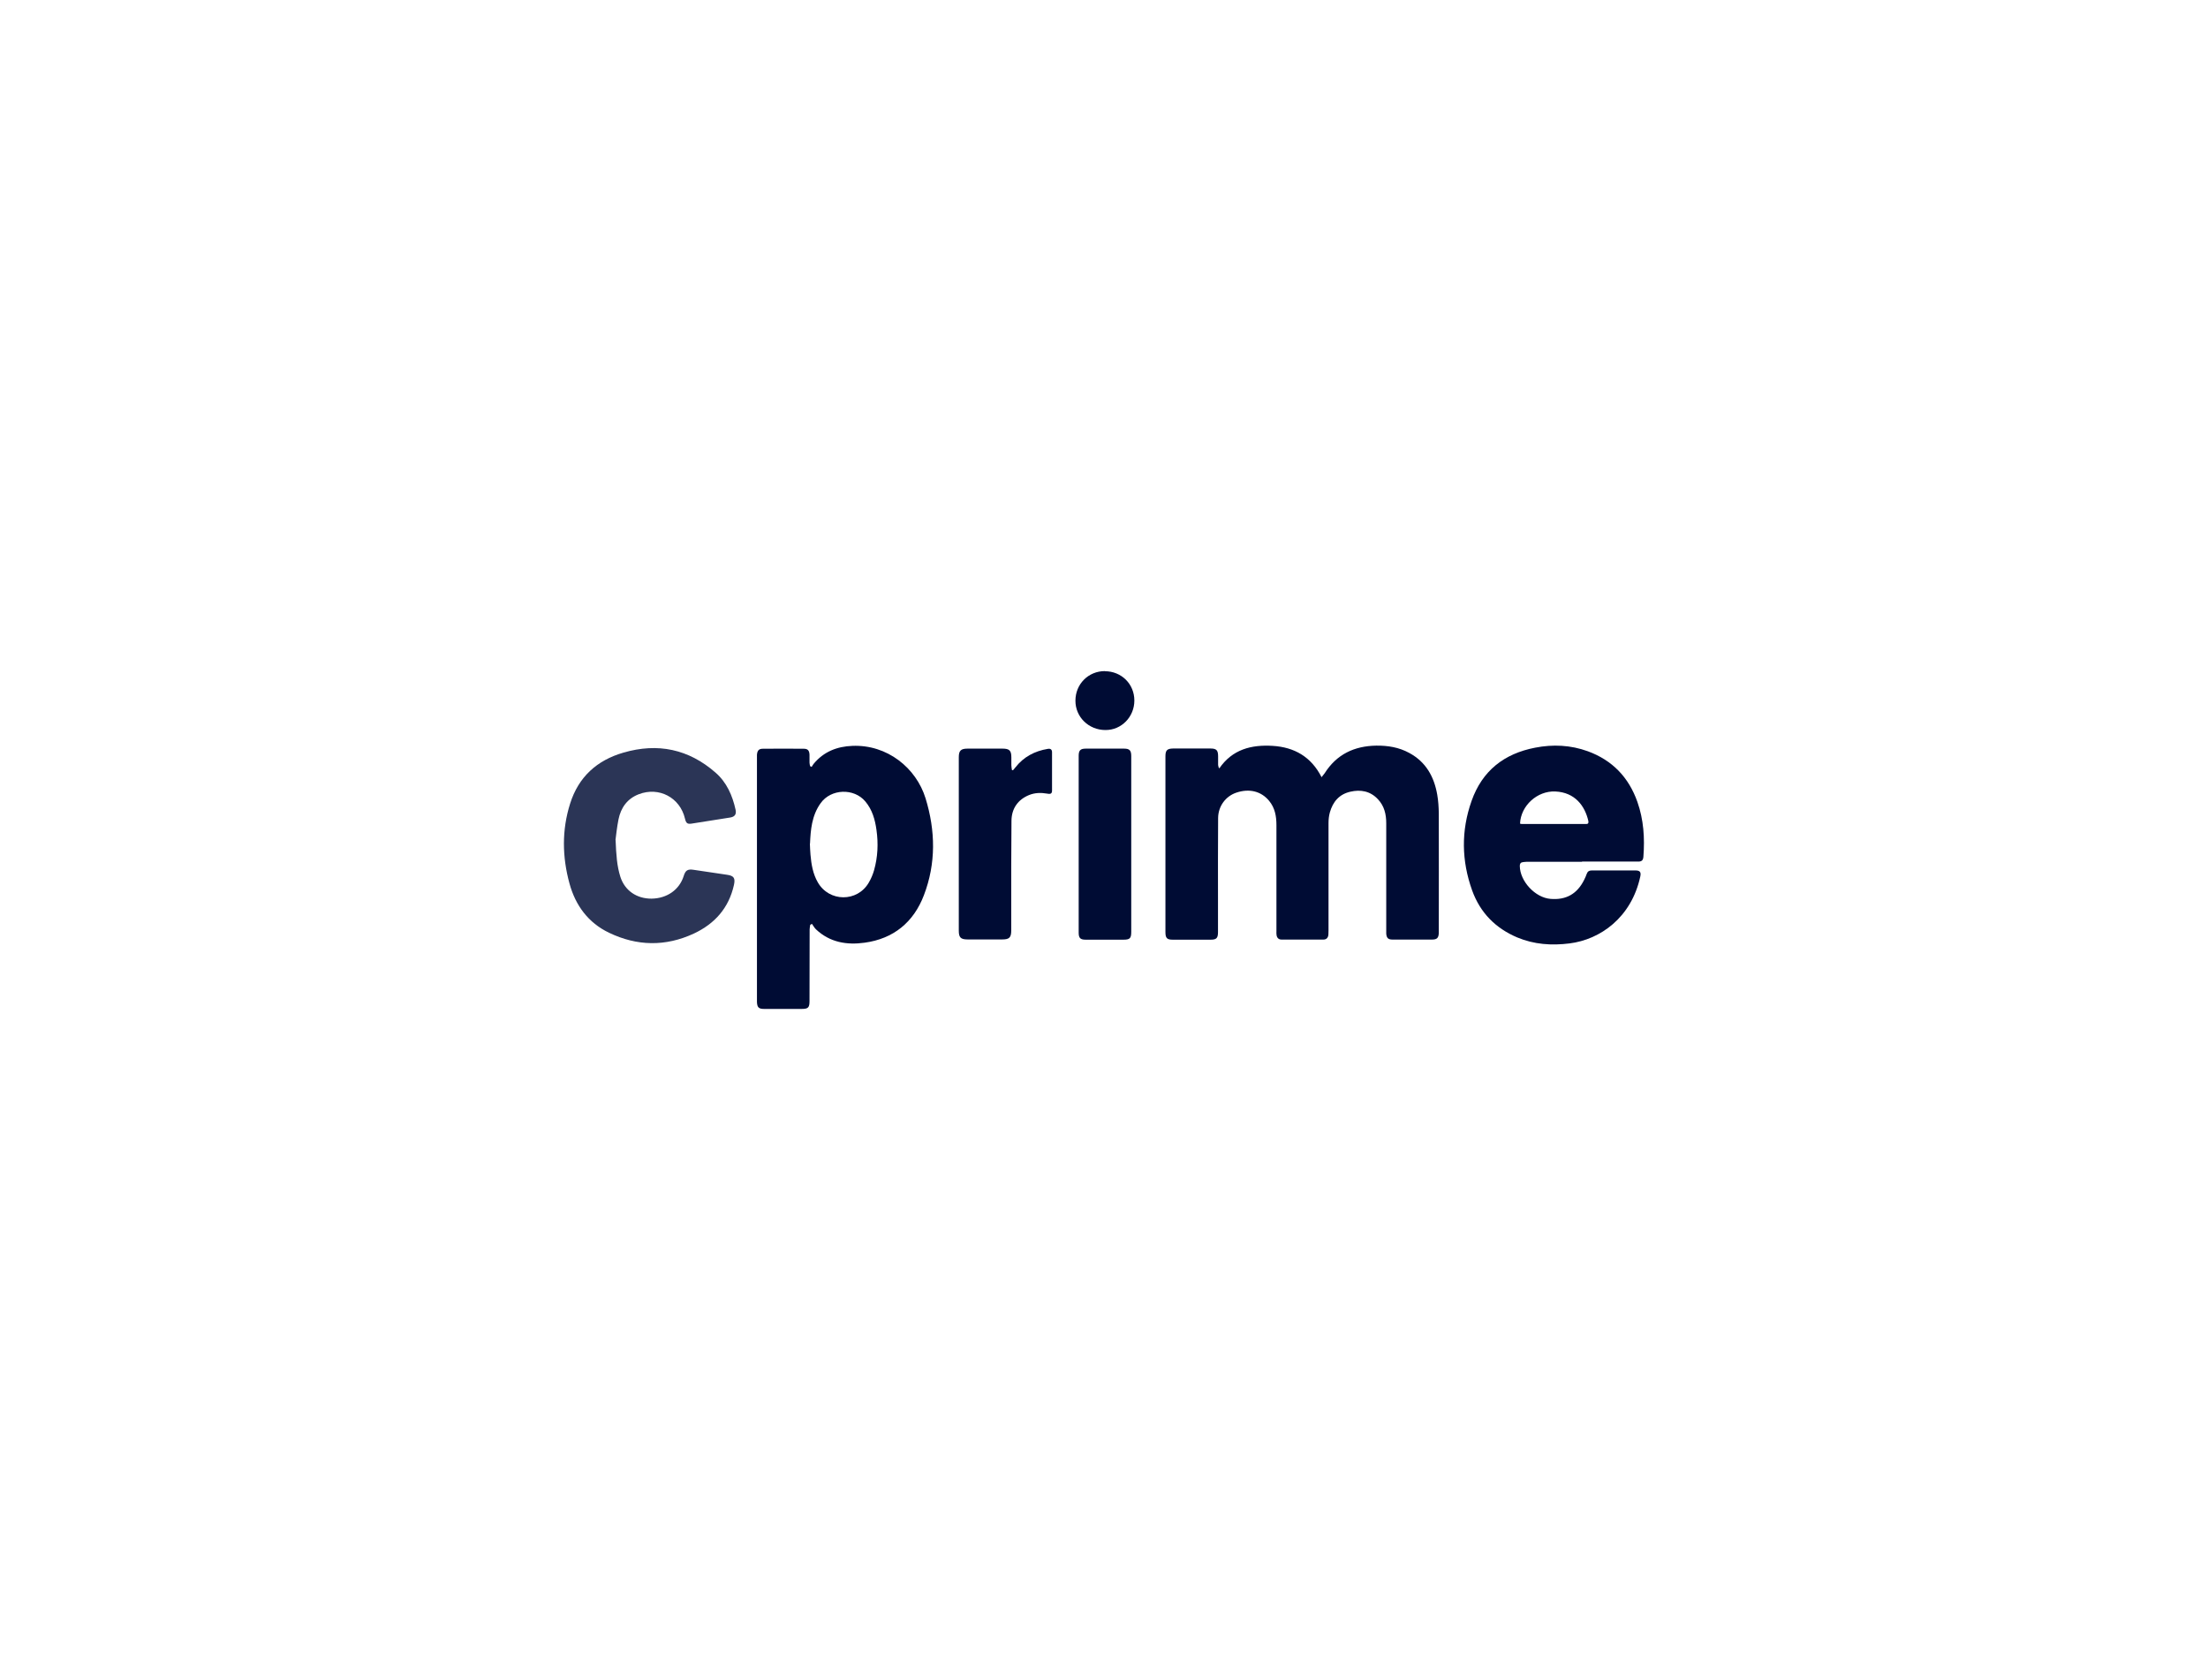 <?xml version="1.0" encoding="UTF-8"?><svg id="a" xmlns="http://www.w3.org/2000/svg" width="184" height="140" viewBox="0 0 184 140"><path d="M101.6,64.04c1.09-1.6,2.68-2,4.46-1.89,1.8,.11,3.21,.91,4.07,2.61,.11-.14,.19-.23,.26-.33,1-1.58,2.47-2.27,4.3-2.3,.97-.01,1.89,.14,2.75,.61,1.39,.75,2.07,1.98,2.33,3.48,.09,.51,.12,1.03,.13,1.54,.01,3.24,0,6.47,0,9.71,0,.09,0,.19,0,.28-.02,.4-.15,.54-.56,.54-.88,0-1.77,0-2.65,0-.22,0-.43,0-.65,0-.36,0-.49-.13-.52-.49,0-.1,0-.21,0-.31,0-2.96,0-5.93,0-8.89,0-.75-.16-1.44-.69-2-.63-.68-1.44-.83-2.3-.63-.93,.21-1.46,.84-1.71,1.73-.08,.29-.11,.59-.11,.89,0,2.97,0,5.95,0,8.92,0,.12,0,.24-.01,.37-.02,.25-.16,.41-.41,.41-1.17,0-2.33,0-3.5,0-.24,0-.38-.15-.41-.38-.02-.1-.01-.21-.01-.31,0-2.95,0-5.89,0-8.84,0-.74-.12-1.44-.61-2.03-.66-.8-1.65-1.05-2.74-.68-.88,.3-1.5,1.12-1.51,2.11-.02,2.33-.01,4.67-.01,7,0,.84,0,1.67,0,2.51,0,.5-.13,.63-.61,.63-1.05,0-2.11,0-3.16,0-.48,0-.61-.13-.61-.63,0-4.88,0-9.77,0-14.65,0-.5,.14-.64,.64-.65,1.04,0,2.07,0,3.11,0,.51,0,.64,.15,.64,.66,0,.23,0,.45,0,.68,0,.1,.04,.19,.06,.28,.03,.01,.05,.02,.08,.03Z" fill="#000c34"/><path d="M67.64,63.9c.06-.09,.1-.18,.17-.26,.84-1.01,1.94-1.44,3.22-1.49,2.91-.12,5.32,1.84,6.1,4.37,.83,2.7,.88,5.42-.14,8.08-.86,2.25-2.53,3.62-4.93,3.95-1.49,.21-2.91-.02-4.07-1.12-.13-.13-.22-.3-.33-.45-.05,.03-.09,.06-.14,.08-.02,.13-.05,.26-.05,.39,0,1.99,0,3.97-.01,5.96,0,.55-.11,.66-.66,.66-1.04,0-2.09,0-3.13,0-.44,0-.57-.13-.59-.57,0-.08,0-.15,0-.23,0-6.7,0-13.4,0-20.1,0-.09,0-.19,0-.28,.03-.34,.15-.5,.49-.5,1.14-.01,2.28-.01,3.42,0,.34,0,.46,.17,.47,.51,0,.22,0,.43,0,.65,0,.1,.03,.19,.05,.29,.04,.02,.08,.04,.12,.06Zm-.15,6.4c.02,.35,.02,.63,.05,.92,.07,.8,.2,1.59,.61,2.3,.94,1.65,3.3,1.67,4.25,.02,.19-.32,.34-.68,.44-1.03,.31-1.1,.36-2.22,.2-3.35-.12-.87-.35-1.69-.93-2.38-.95-1.13-2.86-1.06-3.72,.14-.75,1.04-.84,2.25-.89,3.39Z" fill="#000c34"/><path d="M131.84,71.81c-1.54,0-3.09,0-4.63,0-.1,0-.21,.02-.31,.03-.18,.02-.25,.13-.25,.31,.01,1.28,1.28,2.65,2.56,2.75,1.3,.11,2.23-.42,2.81-1.6,.08-.16,.15-.32,.21-.49,.07-.2,.21-.28,.41-.28,1.21,0,2.43,0,3.64,0,.39,0,.49,.14,.41,.51-.74,3.42-3.34,5.25-5.89,5.57-1.5,.19-2.96,.09-4.37-.5-1.81-.77-3.08-2.06-3.75-3.91-.89-2.48-.93-4.97-.05-7.46,.89-2.52,2.71-3.94,5.3-4.44,1.49-.29,2.96-.22,4.39,.3,2.05,.75,3.41,2.18,4.13,4.22,.52,1.48,.62,3.01,.5,4.56-.02,.29-.13,.42-.44,.41-1.56,0-3.12,0-4.68,0,0,0,0,0,0,0Zm-5.17-3.18c.05,.01,.09,.03,.12,.03,1.8,0,3.59,0,5.39,0,.19,0,.21-.1,.18-.26-.28-1.23-1.1-2.38-2.76-2.45-1.49-.06-2.86,1.17-2.93,2.67Z" fill="#000c34"/><path d="M51.3,70c.05,1.23,.11,2.16,.4,3.07,.37,1.14,1.36,1.82,2.6,1.81,1.29-.02,2.31-.74,2.67-1.87,.15-.5,.34-.61,.85-.53,.92,.14,1.84,.28,2.76,.41,.58,.08,.71,.28,.58,.86-.43,1.91-1.59,3.22-3.34,4.04-2.37,1.1-4.74,1.05-7.07-.07-1.73-.83-2.79-2.27-3.29-4.09-.61-2.22-.65-4.46,.05-6.67,.7-2.22,2.23-3.61,4.45-4.25,2.86-.83,5.43-.29,7.67,1.67,.93,.81,1.41,1.91,1.67,3.1,.08,.37-.07,.58-.45,.64-1.08,.17-2.15,.34-3.23,.51-.34,.05-.45-.04-.54-.42-.41-1.75-2.16-2.68-3.85-2.03-.96,.37-1.49,1.12-1.69,2.1-.13,.66-.2,1.33-.25,1.72Z" fill="#2b3556"/><path d="M84.41,64.19c.07-.08,.14-.16,.21-.25,.69-.88,1.61-1.36,2.7-1.54,.23-.04,.35,.06,.35,.28,0,1.06,0,2.13,0,3.19,0,.25-.11,.32-.4,.26-.52-.09-1.03-.08-1.52,.12-.93,.38-1.45,1.13-1.46,2.14,0,1.25-.02,2.5-.02,3.75,0,1.8,0,3.59,0,5.39,0,.59-.16,.75-.75,.75-.96,0-1.92,0-2.88,0-.58,0-.74-.16-.74-.73,0-4.82,0-9.63,0-14.45,0-.55,.17-.72,.73-.72,.97,0,1.94,0,2.91,0,.58,0,.74,.16,.74,.73,0,.22,0,.43,0,.65,0,.14,.03,.27,.05,.41,.03,0,.06,0,.09,.01Z" fill="#000c34"/><path d="M94.27,70.36c0,2.43,0,4.85,0,7.28,0,.55-.11,.66-.66,.66-1.04,0-2.09,0-3.13,0-.45,0-.59-.13-.59-.59,0-4.91,0-9.82,0-14.73,0-.45,.14-.6,.59-.6,1.06,0,2.13,0,3.19,0,.46,0,.6,.15,.6,.62,0,2.45,0,4.91,0,7.36Z" fill="#000c34"/><path d="M92.07,55.93c1.39,0,2.46,1.07,2.46,2.44,0,1.37-1.08,2.47-2.41,2.46-1.4,0-2.51-1.09-2.5-2.45,0-1.38,1.08-2.46,2.45-2.46Z" fill="#000c34"/></svg>